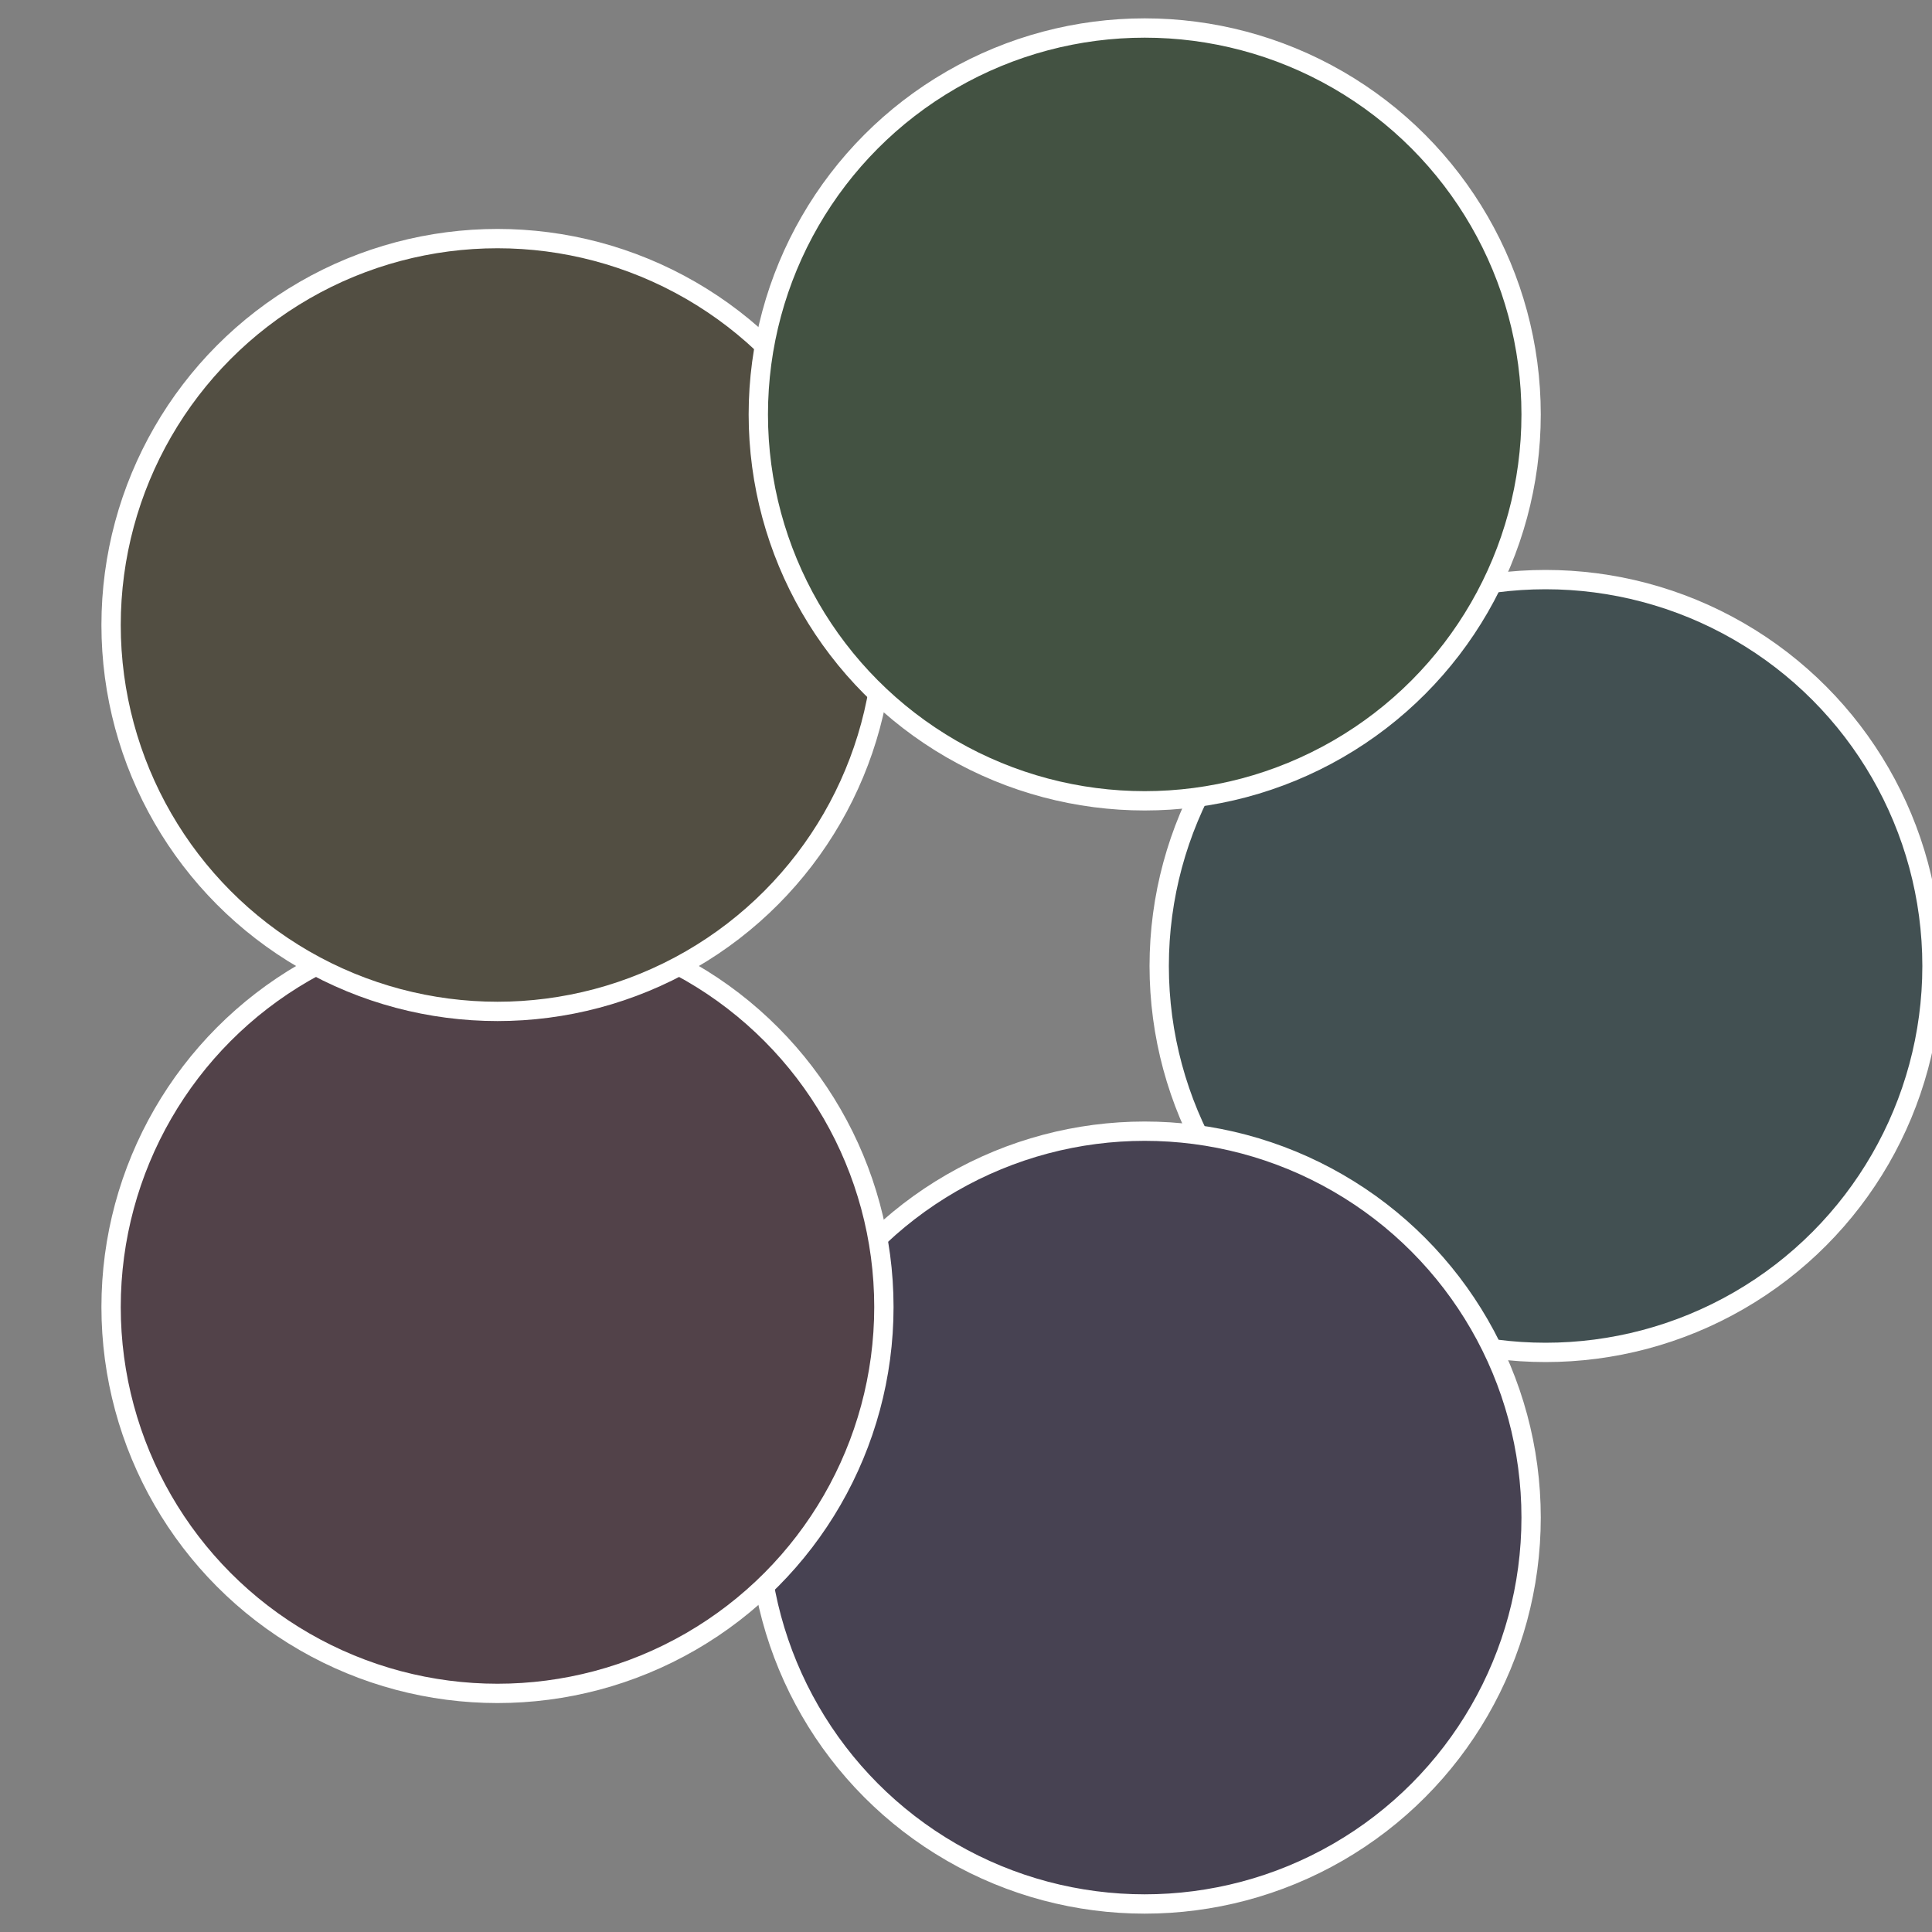 <?xml version="1.0" standalone="no"?>
<svg width="500" height="500" viewBox="-1 -1 2 2" xmlns="http://www.w3.org/2000/svg">
 
                <rect x="-1" y="-1" width="2" height="2" fill="#808080" stroke="none"/>
 
                <circle cx="0.6" cy="0" r="0.4" fill="#425052" stroke="#fff" stroke-width="1%" />
             
                <circle cx="0.185" cy="0.571" r="0.4" fill="#474252" stroke="#fff" stroke-width="1%" />
             
                <circle cx="-0.485" cy="0.353" r="0.4" fill="#524249" stroke="#fff" stroke-width="1%" />
             
                <circle cx="-0.485" cy="-0.353" r="0.4" fill="#524e42" stroke="#fff" stroke-width="1%" />
             
                <circle cx="0.185" cy="-0.571" r="0.4" fill="#435242" stroke="#fff" stroke-width="1%" />
            </svg>
